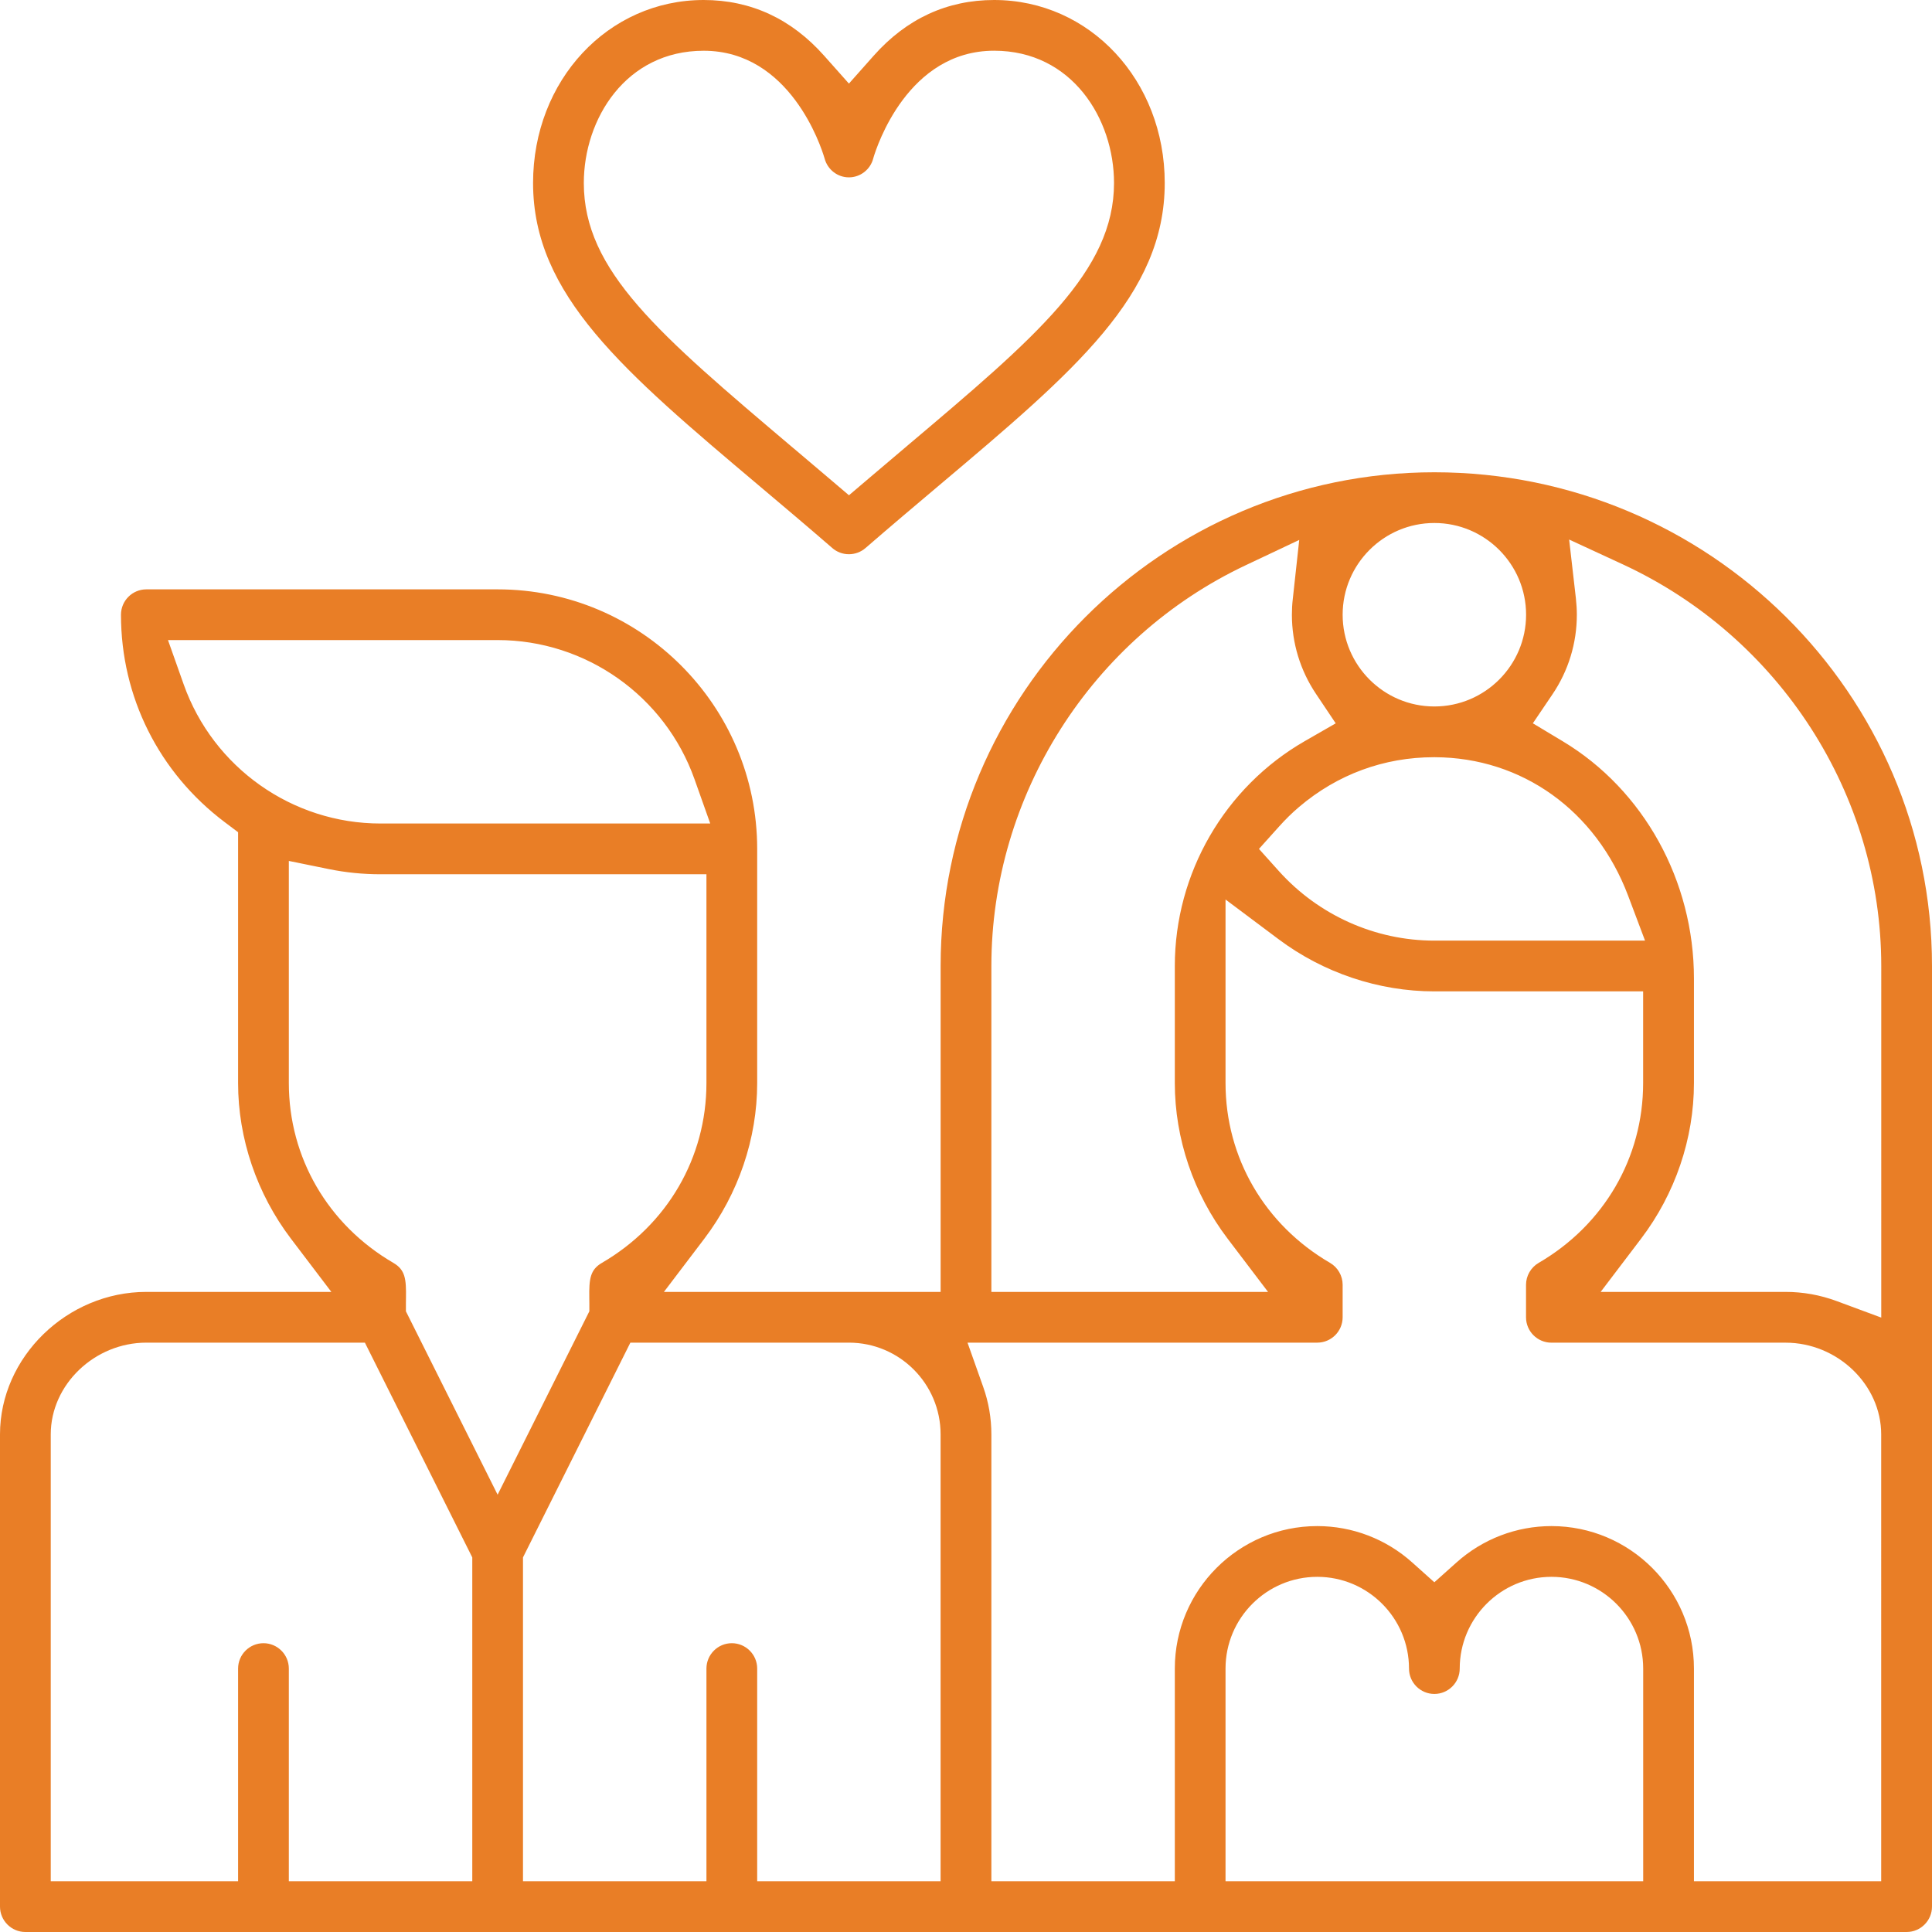 <?xml version="1.0" encoding="utf-8"?>
<!-- Generator: Adobe Illustrator 16.0.0, SVG Export Plug-In . SVG Version: 6.00 Build 0)  -->
<!DOCTYPE svg PUBLIC "-//W3C//DTD SVG 1.1//EN" "http://www.w3.org/Graphics/SVG/1.1/DTD/svg11.dtd">
<svg version="1.1" id="Layer_1" xmlns="http://www.w3.org/2000/svg" xmlns:xlink="http://www.w3.org/1999/xlink" x="0px" y="0px"
	 width="60px" height="60px" viewBox="0 0 60 60" enable-background="new 0 0 60 60" xml:space="preserve">
<g>
	<path fill="#E97E26" d="M23.591,15.098c0.724,0.611,1.473,1.242,2.256,1.921c0.143,0.125,0.326,0.193,0.516,0.193
		c0.19,0,0.373-0.068,0.517-0.193c0.798-0.691,1.555-1.33,2.288-1.948c4.218-3.557,7.004-5.907,7.004-9.388
		C36.172,2.497,33.845,0,30.874,0c-1.462,0-2.721,0.582-3.74,1.729l-0.77,0.867l-0.771-0.867C24.574,0.582,23.315,0,21.853,0
		c-2.971,0-5.298,2.497-5.298,5.684C16.555,9.163,19.354,11.524,23.591,15.098z M21.853,1.576c2.683,0,3.646,2.979,3.747,3.318
		l0.008,0.026c0.092,0.348,0.403,0.588,0.756,0.588s0.664-0.241,0.755-0.585l0.007-0.027c0.102-0.342,1.065-3.321,3.748-3.321
		c2.418,0,3.723,2.117,3.723,4.108c0,2.735-2.416,4.777-6.42,8.16l-0.017,0.015c-0.363,0.306-0.739,0.624-1.128,0.956l-0.667,0.567
		l-0.667-0.567c-0.359-0.305-0.705-0.599-1.039-0.881l-0.019-0.015c-4.197-3.553-6.509-5.51-6.509-8.234
		C18.131,3.692,19.436,1.576,21.853,1.576z"/>
	<path fill="#E97E26" d="M44.545,14.667c-8.454,0-15.333,6.878-15.333,15.333v10.121h-8.593l1.255-1.653
		c1.058-1.394,1.641-3.109,1.641-4.831v-7.273c0-4.445-3.616-8.061-8.061-8.061H4.545c-0.435,0-0.788,0.353-0.788,0.788
		c0,2.553,1.176,4.902,3.226,6.445l0.411,0.309v7.792c0,1.721,0.583,3.437,1.641,4.831l1.255,1.653H4.545
		C2.082,40.121,0,42.147,0,44.545v14.667C0,59.646,0.354,60,0.788,60h58.424C59.646,60,60,59.646,60,59.212V30
		C60,21.545,53.067,14.667,44.545,14.667z M5.704,21.253l-0.487-1.375h10.238c2.74,0,5.197,1.737,6.114,4.322l0.488,1.375H11.818
		C9.078,25.576,6.621,23.839,5.704,21.253z M14.667,58.424H8.97v-6.605c0-0.435-0.354-0.788-0.788-0.788
		c-0.434,0-0.788,0.354-0.788,0.788v6.605H1.576V44.545c0-1.544,1.36-2.848,2.97-2.848h6.786l3.335,6.67V58.424z M12.606,40.724
		V40.48c0-0.053,0.001-0.109,0.002-0.169c0.01-0.595-0.024-0.877-0.393-1.092c-2.032-1.184-3.245-3.271-3.245-5.583v-6.899
		l1.236,0.252c0.527,0.108,1.069,0.162,1.612,0.162h10.121v6.485c0,2.313-1.213,4.399-3.245,5.583
		c-0.368,0.214-0.402,0.498-0.393,1.096c0.001,0.058,0.002,0.113,0.002,0.165v0.243l-2.849,5.696L12.606,40.724z M29.212,58.424
		h-5.697v-6.605c0-0.435-0.354-0.788-0.788-0.788c-0.434,0-0.788,0.354-0.788,0.788v6.605h-5.697V48.367l3.335-6.67h6.786
		c1.571,0,2.848,1.277,2.848,2.848V58.424z M44.545,16.242c1.571,0,2.849,1.278,2.849,2.849s-1.277,2.849-2.849,2.849
		c-1.57,0-2.848-1.278-2.848-2.849S42.975,16.242,44.545,16.242z M50.563,27.818l0.525,1.394h-6.543
		c-1.835,0-3.595-0.787-4.829-2.16l-0.618-0.688l0.618-0.688c0.206-0.23,0.412-0.433,0.631-0.618
		c1.185-1.007,2.632-1.541,4.184-1.542l0.029,0C47.268,23.526,49.566,25.175,50.563,27.818z M30.788,30
		c0-5.293,3.1-10.178,7.896-12.445l1.665-0.787l-0.2,1.831c-0.02,0.171-0.028,0.333-0.028,0.492c0,0.878,0.259,1.727,0.747,2.456
		l0.614,0.917l-0.957,0.55c-2.492,1.432-4.04,4.109-4.04,6.986v3.637c0,1.722,0.582,3.438,1.64,4.831l1.255,1.653h-8.592V30z
		 M51.03,58.424h-12.97v-6.605c0-1.57,1.277-2.849,2.849-2.849c1.57,0,2.849,1.278,2.849,2.849c0,0.435,0.354,0.788,0.787,0.788
		c0.435,0,0.788-0.354,0.788-0.788c0-1.57,1.278-2.849,2.849-2.849c1.571,0,2.849,1.278,2.849,2.849V58.424z M58.424,58.424h-5.817
		v-6.605c0-2.439-1.985-4.425-4.425-4.425c-1.089,0-2.136,0.401-2.949,1.13l-0.688,0.615l-0.687-0.615
		c-0.813-0.729-1.86-1.13-2.949-1.13c-2.439,0-4.424,1.985-4.424,4.425v6.605h-5.697V44.545c0-0.503-0.085-0.999-0.254-1.474
		l-0.487-1.374h10.862c0.435,0,0.788-0.354,0.788-0.788V39.9c0-0.279-0.15-0.54-0.392-0.681c-2.032-1.183-3.245-3.271-3.245-5.583
		v-5.701l1.648,1.234c1.393,1.044,3.11,1.619,4.836,1.619h6.485v2.849c0,2.313-1.213,4.4-3.245,5.583
		c-0.241,0.141-0.392,0.401-0.392,0.681v1.009c0,0.435,0.354,0.788,0.788,0.788h7.272c1.61,0,2.97,1.304,2.97,2.848V58.424z
		 M58.424,40.919l-1.388-0.514c-0.509-0.188-1.041-0.284-1.582-0.284H49.71l1.255-1.653c1.059-1.394,1.642-3.109,1.642-4.831v-3.248
		c0-3.035-1.56-5.857-4.071-7.366l-0.932-0.56l0.609-0.9c0.495-0.732,0.757-1.587,0.757-2.472c0-0.164-0.01-0.332-0.03-0.513
		l-0.209-1.822l1.665,0.77c4.877,2.256,8.028,7.152,8.028,12.474V40.919z"/>
</g>
</svg>
